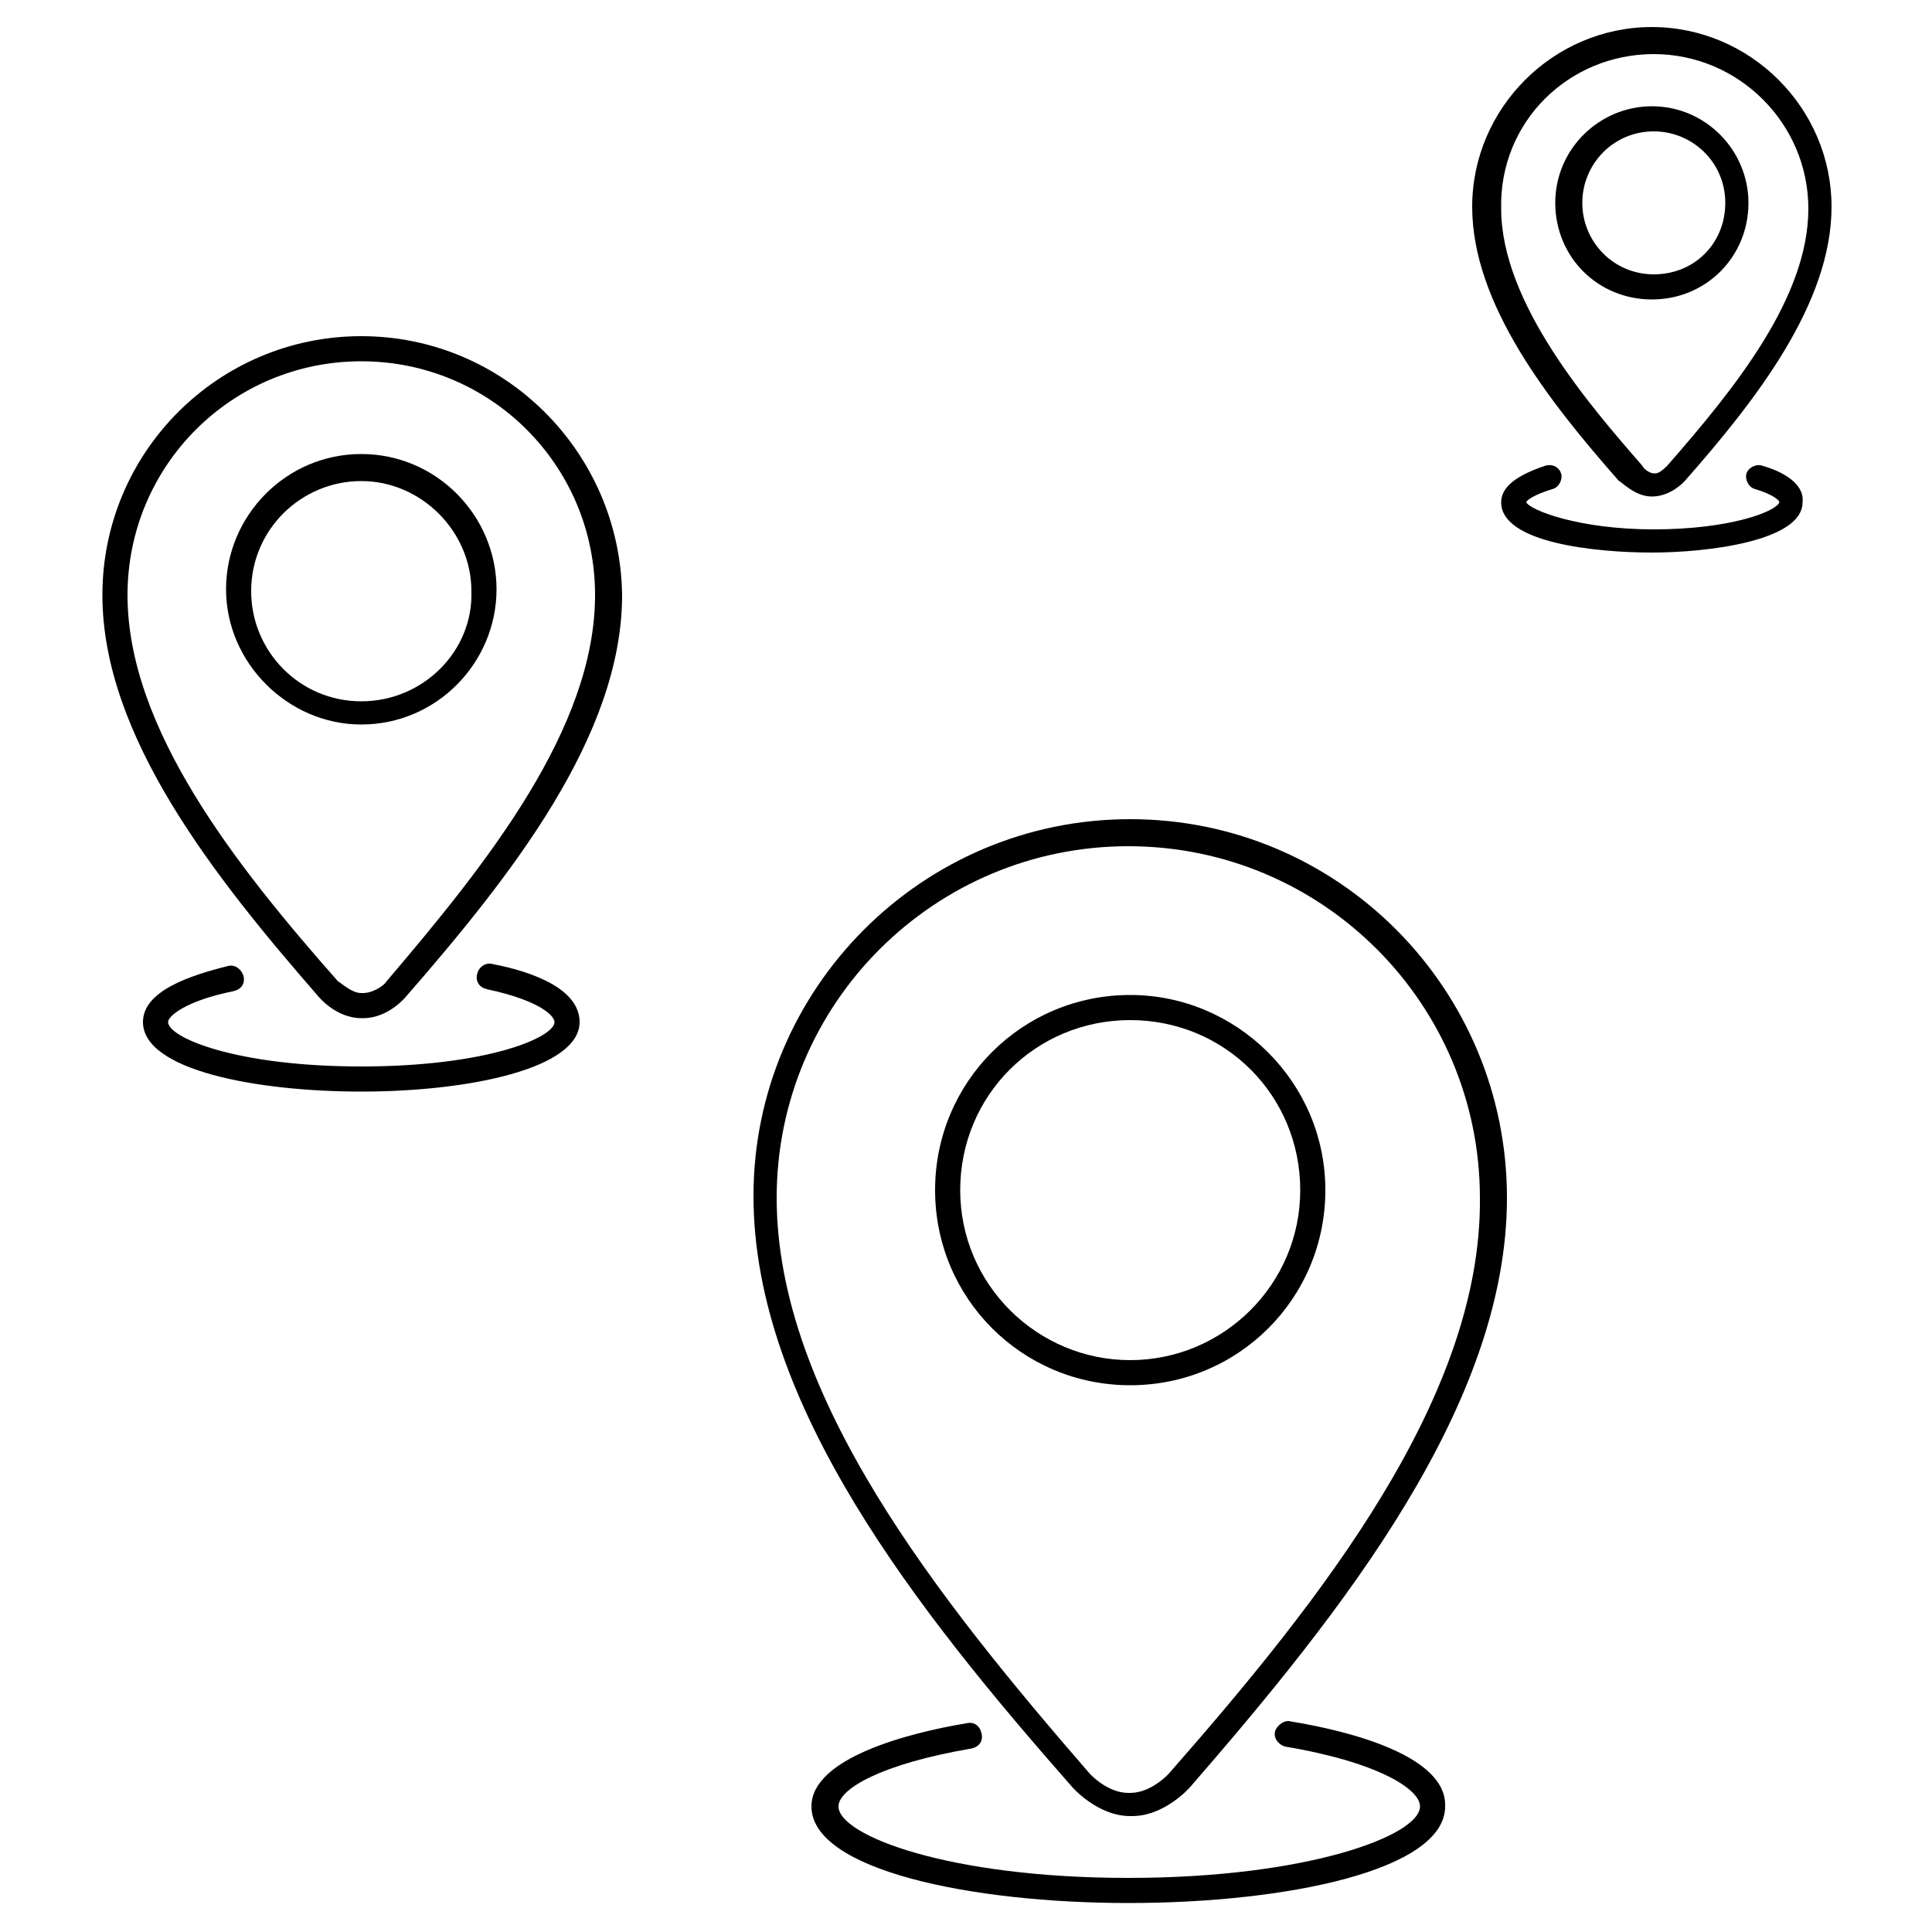 <?xml version="1.0" encoding="UTF-8"?> <!-- Generator: Adobe Illustrator 28.0.0, SVG Export Plug-In . SVG Version: 6.00 Build 0) --> <svg xmlns="http://www.w3.org/2000/svg" xmlns:xlink="http://www.w3.org/1999/xlink" id="Слой_1" x="0px" y="0px" viewBox="0 0 100 100" style="enable-background:new 0 0 100 100;" xml:space="preserve"> <g> <g> <g> <g> <path d="M58.5,51.5c-5.6,0-10.1,4.5-10.1,10.1c0,5.6,4.5,10.1,10.1,10.1s10.1-4.5,10.1-10.1C68.6,56,64,51.5,58.5,51.5z M58.5,70.4c-4.8,0-8.8-3.9-8.8-8.8s3.9-8.8,8.8-8.8s8.8,3.9,8.8,8.8S63.3,70.4,58.5,70.4z"></path> </g> </g> <g> <g> <path d="M58.5,42.4c-10.8,0-19.5,8.8-19.5,19.5c0,10.8,8.5,21.5,16.5,30.6c0,0,1.3,1.5,3,1.5h0.1c1.7,0,3-1.5,3-1.5 C69.5,83.4,78,72.7,78,62C78,51.2,69.3,42.4,58.5,42.4z M60.5,91.8c0,0-0.9,1-2,1h-0.1c-1.1,0-2-1-2-1 c-7.8-9-16.2-19.5-16.2-29.8c0-10.1,8.2-18.2,18.2-18.2c10.1,0,18.2,8.2,18.2,18.2C76.7,72.3,68.4,82.8,60.5,91.8z"></path> </g> </g> <g> <g> <path d="M66.8,89.1c-0.3-0.1-0.7,0.2-0.8,0.5c-0.1,0.4,0.2,0.7,0.5,0.8c4.8,0.8,7,2.2,7,3.1c0,1.5-5.8,3.7-15.1,3.7 S43.4,95,43.4,93.5c0-0.9,2.2-2.2,6.9-3c0.4-0.1,0.6-0.4,0.5-0.8c-0.1-0.4-0.4-0.6-0.8-0.5c-3,0.5-8,1.8-8,4.3 c0,3.3,8.3,5,16.4,5c8.2,0,16.4-1.7,16.4-5C74.9,90.9,69.9,89.6,66.8,89.1z"></path> </g> </g> <g> <g> <path d="M18.7,17.4c-7.4,0-13.4,6-13.4,13.4c0,7.3,5.8,14.6,11.2,20.8c0,0,0.9,1.1,2.2,1.1h0.1c1.3,0,2.2-1.1,2.2-1.1 c5.4-6.2,11.2-13.5,11.2-20.8C32.1,23.4,26.1,17.4,18.7,17.4z M20,50.8c-0.1,0.2-0.7,0.6-1.2,0.6h-0.1c-0.5,0-1-0.5-1.2-0.6 c-5.3-6-10.9-13.1-10.9-20c0-6.7,5.4-12.1,12.1-12.1c6.7,0,12.1,5.4,12.1,12.1C30.8,37.7,25.2,44.7,20,50.8z"></path> </g> </g> <g> <g> <path d="M18.7,23.5c-3.9,0-7,3.2-7,7s3.2,7,7,7c3.9,0,7-3.2,7-7S22.6,23.5,18.7,23.5z M18.7,36.3c-3.2,0-5.7-2.6-5.7-5.7 c0-3.2,2.6-5.7,5.7-5.7s5.7,2.6,5.7,5.7C24.5,33.7,21.9,36.3,18.7,36.3z"></path> </g> </g> <g> <g> <path d="M25.5,49.9c-0.3-0.1-0.7,0.1-0.8,0.5c-0.1,0.4,0.1,0.7,0.5,0.8c2.8,0.6,3.5,1.4,3.5,1.7c0,0.8-3.5,2.3-10,2.3 s-10-1.5-10-2.3c0-0.3,0.9-1.1,3.4-1.6c0.4-0.1,0.6-0.4,0.5-0.8c-0.1-0.3-0.4-0.6-0.8-0.5c-2,0.5-4.4,1.3-4.4,2.9 c0,2.5,5.9,3.6,11.3,3.6c5.6,0,11.3-1.2,11.3-3.6C30,51.2,27.6,50.3,25.5,49.9z"></path> </g> </g> <g> <g> <path d="M90.5,10.5c0-2.7-2.2-5-5-5c-2.7,0-5,2.2-5,5s2.2,5,5,5C88.3,15.5,90.5,13.3,90.5,10.5z M81.9,10.5c0-2,1.6-3.7,3.7-3.7 c2,0,3.7,1.6,3.7,3.7s-1.6,3.7-3.7,3.7C83.5,14.2,81.9,12.5,81.9,10.5z"></path> </g> </g> <g> <g> <path d="M85.5,25.7L85.5,25.7c1,0,1.7-0.8,1.7-0.8c3.7-4.2,7.6-9.2,7.6-14.2c0-5.1-4.2-9.3-9.3-9.3c-5.1,0-9.3,4.2-9.3,9.3 c0,5,3.9,10,7.6,14.2C83.9,24.9,84.6,25.7,85.5,25.7z M85.6,2.8c4.4,0,8,3.6,8,8c0,4.6-3.8,9.3-7.3,13.3 c-0.1,0.1-0.4,0.4-0.6,0.4h-0.1c-0.2,0-0.5-0.2-0.6-0.4c-2.7-3.1-7.3-8.4-7.3-13.3C77.6,6.3,81.2,2.8,85.6,2.8z"></path> </g> </g> <g> <g> <path d="M91.2,24.1c-0.3-0.1-0.7,0.1-0.8,0.4s0.1,0.7,0.4,0.8c1,0.3,1.3,0.6,1.3,0.7c-0.2,0.5-2.6,1.4-6.5,1.4S79.2,26.4,79,26 c0-0.1,0.4-0.4,1.4-0.7c0.3-0.1,0.5-0.5,0.4-0.8S80.4,24,80,24.1c-1.5,0.5-2.3,1.1-2.3,1.9c0,2.1,4.9,2.6,7.8,2.6 c2.9,0,7.8-0.6,7.8-2.6C93.4,25.2,92.6,24.5,91.2,24.1z"></path> </g> </g> </g> </g> </svg> 